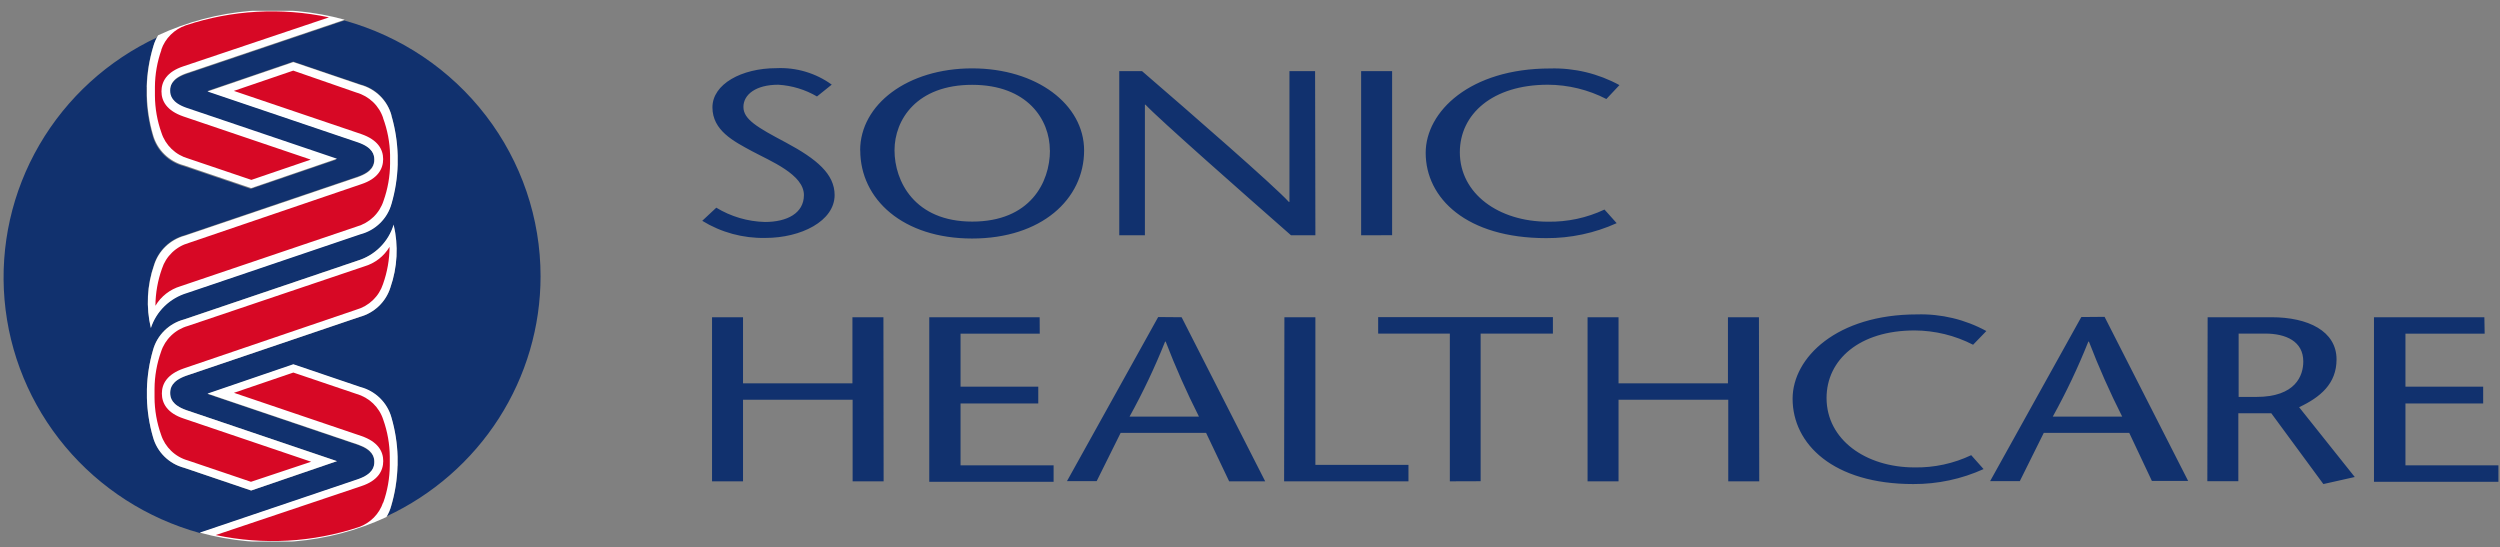 <?xml version="1.0" encoding="UTF-8"?> <svg xmlns="http://www.w3.org/2000/svg" width="201" height="44" viewBox="0 0 201 44" fill="none"><rect x="0" y="0" width="201" height="44" fill="#808080" stroke="none"/><g clip-path="url(#clip0_5009_1228)"><path d="M43.461 22.208C43.461 17.548 41.919 13.016 39.071 9.303C36.222 5.591 32.223 2.903 27.684 1.648L14.948 5.954C13.786 6.363 13.65 6.938 13.65 7.339C13.65 7.74 13.786 8.315 14.948 8.724L27.063 12.825L20.162 15.187L14.781 13.361C14.182 13.204 13.635 12.895 13.195 12.464C12.755 12.033 12.437 11.495 12.273 10.905C11.975 9.88 11.809 8.822 11.78 7.756C11.78 7.662 11.78 7.394 11.78 7.394C11.78 7.394 11.78 7.119 11.78 7.032C11.809 5.966 11.975 4.908 12.273 3.884C12.357 3.571 12.486 3.271 12.655 2.994C8.676 4.853 5.366 7.87 3.169 11.641C0.972 15.412 -0.006 19.757 0.364 24.094C0.735 28.43 2.437 32.551 5.243 35.904C8.049 39.257 11.824 41.682 16.062 42.854L28.798 38.548C29.961 38.139 30.096 37.565 30.096 37.163C30.096 36.762 29.961 36.187 28.798 35.778L16.683 31.677L23.584 29.316L28.966 31.142C29.564 31.298 30.111 31.607 30.552 32.038C30.992 32.469 31.309 33.007 31.473 33.597C31.771 34.622 31.937 35.68 31.967 36.746C31.967 36.84 31.967 37.108 31.967 37.108C31.967 37.108 31.967 37.383 31.967 37.47C31.937 38.536 31.771 39.594 31.473 40.618C31.389 40.931 31.26 41.231 31.091 41.508C34.791 39.781 37.919 37.05 40.109 33.633C42.299 30.216 43.462 26.253 43.461 22.208ZM31.386 23.121C31.207 23.689 30.887 24.203 30.454 24.615C30.021 25.028 29.49 25.326 28.91 25.482L14.98 30.205C13.817 30.614 13.682 31.189 13.682 31.59C13.682 31.992 13.817 32.566 14.98 32.976L27.095 37.077L20.194 39.438L14.812 37.612C14.213 37.456 13.667 37.147 13.226 36.715C12.787 36.284 12.469 35.747 12.305 35.156C12.007 34.131 11.841 33.073 11.812 32.007C11.812 31.913 11.812 31.645 11.812 31.645C11.812 31.645 11.812 31.37 11.812 31.283C11.841 30.218 12.007 29.16 12.305 28.135C12.469 27.544 12.787 27.006 13.226 26.575C13.667 26.144 14.213 25.835 14.812 25.679L28.751 20.956C29.43 20.754 30.049 20.392 30.555 19.901C31.061 19.411 31.439 18.806 31.656 18.138C32.035 19.792 31.941 21.517 31.386 23.121ZM31.967 13.195C31.937 14.261 31.771 15.319 31.473 16.344C31.309 16.934 30.992 17.472 30.552 17.903C30.111 18.334 29.564 18.643 28.966 18.8L15.027 23.522C14.348 23.724 13.729 24.086 13.223 24.577C12.717 25.068 12.339 25.673 12.122 26.34C11.724 24.66 11.815 22.902 12.385 21.271C12.563 20.703 12.883 20.189 13.316 19.777C13.749 19.364 14.28 19.066 14.86 18.91L28.791 14.187C29.953 13.778 30.088 13.203 30.088 12.802C30.088 12.4 29.953 11.826 28.791 11.416L16.675 7.315L23.577 4.954L28.958 6.78C29.557 6.936 30.104 7.245 30.544 7.677C30.984 8.108 31.301 8.645 31.465 9.236C31.763 10.261 31.929 11.319 31.959 12.384C31.959 12.479 31.959 12.747 31.959 12.747C31.959 12.747 31.967 13.101 31.959 13.195H31.967ZM71.043 38.698H68.551V32.141H59.739V38.698H57.248V25.506H59.739V30.819H68.535V25.506H71.027L71.043 38.698ZM83.596 26.828H77.228V31.087H83.477V32.44H77.228V37.415H84.71V38.737H74.713V25.506H83.588L83.596 26.828ZM95.003 25.506L101.721 38.698H98.824L96.969 34.802H90.1L88.173 38.682H85.785L93.117 25.49L95.003 25.506ZM96.396 33.495C95.403 31.531 94.51 29.518 93.721 27.466H93.674C92.85 29.533 91.895 31.546 90.816 33.495H96.396ZM103.266 25.506H105.757V37.376H113.24V38.698H103.242L103.266 25.506ZM116.567 38.698V26.82H110.804V25.498H124.854V26.82H119.043V38.69L116.567 38.698ZM141.443 38.698H138.951V32.141H130.131V38.698H127.64V25.506H130.131V30.819H138.927V25.506H141.419L141.443 38.698ZM158.636 27.718C157.183 26.969 155.57 26.575 153.932 26.568C149.482 26.568 146.855 28.93 146.855 32C146.855 35.337 149.992 37.58 153.932 37.58C155.506 37.607 157.065 37.27 158.485 36.596L159.48 37.714C157.705 38.518 155.773 38.929 153.821 38.918C147.389 38.918 144.125 35.699 144.125 32.062C144.125 28.749 147.675 25.278 154.131 25.278C156.076 25.223 158 25.685 159.703 26.616L158.636 27.718ZM169.208 25.474L175.926 38.666H173.012L171.19 34.802H164.32L162.394 38.682H160.006L167.337 25.49L169.208 25.474ZM170.624 33.495C169.631 31.531 168.739 29.518 167.95 27.466H167.902C167.078 29.533 166.124 31.546 165.044 33.495H170.624ZM177.494 25.506H182.636C185.566 25.506 187.858 26.616 187.858 28.898C187.858 30.843 186.569 31.929 184.849 32.739L189.323 38.352L186.799 38.918L182.612 33.227H179.962V38.69H177.47L177.494 25.506ZM179.986 31.913H181.402C184.587 31.913 185.184 30.181 185.184 29.064C185.184 27.442 183.791 26.82 182.119 26.82H179.986V31.913ZM199.767 26.828H193.398V31.087H199.647V32.44H193.398V37.415H200.873V38.737H190.867V25.506H199.743L199.767 26.828ZM65.686 7.756C64.739 7.202 63.672 6.878 62.573 6.812C60.774 6.812 59.771 7.599 59.771 8.598C59.771 9.598 60.878 10.236 63.194 11.464C65.662 12.786 67.103 13.99 67.103 15.682C67.103 17.776 64.404 19.13 61.531 19.13C59.741 19.166 57.98 18.688 56.46 17.753L57.59 16.698C58.768 17.414 60.116 17.811 61.499 17.847C63.274 17.847 64.635 17.147 64.635 15.682C64.635 14.022 61.937 12.951 60.464 12.156C58.991 11.361 57.28 10.495 57.28 8.63C57.28 6.764 59.62 5.481 62.422 5.481C64.015 5.406 65.585 5.872 66.872 6.804L65.686 7.756ZM69.156 12.093C69.156 8.402 72.961 5.497 78.159 5.497C83.357 5.497 87.162 8.402 87.162 12.093C87.162 16.029 83.716 19.177 78.159 19.177C72.603 19.177 69.164 16.029 69.164 12.085L69.156 12.093ZM84.408 12.093C84.408 9.622 82.609 6.82 78.159 6.82C73.71 6.82 71.919 9.614 71.919 12.085C71.919 14.557 73.511 17.816 78.167 17.816C82.824 17.816 84.416 14.667 84.416 12.085L84.408 12.093ZM105.757 18.918H103.799C99.891 15.486 93.172 9.567 92.097 8.417H92.05V18.918H89.988V5.718H91.819C95.799 9.149 102.414 14.911 103.624 16.233H103.672V5.718H105.733L105.757 18.918ZM109.435 18.918V5.718H111.926V18.91L109.435 18.918ZM129.152 7.961C127.699 7.212 126.086 6.818 124.448 6.812C119.998 6.812 117.371 9.173 117.371 12.243C117.371 15.58 120.507 17.823 124.448 17.823C126.021 17.852 127.58 17.518 129.001 16.848L129.98 17.942C128.204 18.745 126.273 19.156 124.32 19.146C117.888 19.146 114.625 15.927 114.625 12.29C114.625 8.976 118.175 5.505 124.631 5.505C126.576 5.45 128.5 5.913 130.203 6.843L129.152 7.961Z" fill="#11316E"></path><path d="M31.648 18.052C32.047 19.732 31.956 21.489 31.386 23.121C31.207 23.689 30.887 24.203 30.454 24.615C30.021 25.028 29.49 25.326 28.91 25.482L14.98 30.205C13.818 30.614 13.682 31.189 13.682 31.59C13.682 31.992 13.818 32.566 14.98 32.975L27.095 37.076L20.194 39.438L14.813 37.612C14.214 37.456 13.667 37.146 13.227 36.715C12.787 36.284 12.469 35.746 12.305 35.156C12.007 34.131 11.842 33.073 11.812 32.007C11.812 31.913 11.812 31.645 11.812 31.645C11.812 31.645 11.812 31.37 11.812 31.283C11.842 30.217 12.007 29.16 12.305 28.135C12.469 27.544 12.787 27.006 13.227 26.575C13.667 26.144 14.214 25.835 14.813 25.679L28.751 20.956C29.438 20.745 30.062 20.369 30.567 19.863C31.073 19.356 31.444 18.734 31.648 18.052ZM31.967 37.438C31.967 37.344 31.967 37.076 31.967 37.076C31.967 37.076 31.967 36.801 31.967 36.714C31.937 35.648 31.771 34.591 31.473 33.566C31.31 32.975 30.992 32.437 30.552 32.006C30.112 31.575 29.565 31.266 28.966 31.11L23.585 29.284L16.683 31.645L28.799 35.746C29.961 36.156 30.096 36.73 30.096 37.132C30.096 37.533 29.961 38.108 28.799 38.517L16.062 42.822C21.055 44.192 26.378 43.748 31.067 41.571C31.236 41.294 31.365 40.994 31.449 40.681C31.761 39.627 31.932 38.537 31.959 37.438H31.967ZM11.812 6.969C11.812 7.064 11.812 7.331 11.812 7.331C11.812 7.331 11.812 7.607 11.812 7.693C11.842 8.759 12.007 9.817 12.305 10.842C12.469 11.432 12.787 11.97 13.227 12.401C13.667 12.832 14.214 13.141 14.813 13.297L20.194 15.124L27.095 12.762L14.98 8.661C13.818 8.252 13.682 7.677 13.682 7.276C13.682 6.875 13.818 6.3 14.98 5.891L27.716 1.585C22.724 0.215 17.401 0.659 12.711 2.837C12.542 3.114 12.413 3.413 12.329 3.726C12.012 4.782 11.835 5.875 11.804 6.977L11.812 6.969ZM31.473 9.275C31.31 8.685 30.992 8.147 30.552 7.716C30.112 7.285 29.565 6.976 28.966 6.819L23.585 4.993L16.683 7.355L28.799 11.456C29.961 11.865 30.096 12.44 30.096 12.841C30.096 13.242 29.961 13.817 28.799 14.226L14.868 18.949C14.288 19.105 13.757 19.403 13.324 19.816C12.892 20.229 12.571 20.743 12.393 21.31C11.823 22.942 11.732 24.699 12.13 26.379C12.348 25.712 12.726 25.107 13.232 24.616C13.738 24.125 14.357 23.764 15.036 23.561L28.974 18.839C29.573 18.683 30.12 18.374 30.56 17.942C31 17.512 31.317 16.974 31.481 16.383C31.779 15.358 31.945 14.3 31.975 13.235C31.975 13.14 31.975 12.873 31.975 12.873C31.975 12.873 31.975 12.597 31.975 12.51C31.946 11.417 31.775 10.333 31.465 9.283L31.473 9.275Z" fill="white"></path><path d="M31.322 19.846C31.315 20.863 31.138 21.871 30.797 22.83C30.637 23.324 30.357 23.771 29.981 24.132C29.604 24.493 29.144 24.757 28.639 24.9L14.773 29.622C13.435 30.087 13.014 30.858 13.014 31.637C13.014 32.417 13.435 33.212 14.773 33.653L25.017 37.124L20.178 38.737L15.107 37.021C14.603 36.879 14.142 36.615 13.766 36.254C13.39 35.893 13.109 35.445 12.95 34.951C12.609 33.993 12.431 32.984 12.425 31.968C12.425 31.881 12.425 31.614 12.425 31.614C12.425 31.614 12.425 31.346 12.425 31.26C12.431 30.243 12.609 29.235 12.95 28.276C13.109 27.782 13.39 27.335 13.766 26.974C14.142 26.613 14.603 26.349 15.107 26.206L29.284 21.421C30.141 21.171 30.869 20.608 31.322 19.846ZM30.812 9.512C30.653 9.017 30.373 8.57 29.997 8.209C29.62 7.848 29.16 7.584 28.655 7.441L23.577 5.678L18.801 7.308L29.045 10.779C30.383 11.243 30.805 12.015 30.805 12.794C30.805 13.573 30.383 14.368 29.045 14.809L15.179 19.532C14.675 19.674 14.214 19.938 13.838 20.299C13.461 20.66 13.181 21.108 13.022 21.602C12.68 22.56 12.503 23.569 12.496 24.585C12.945 23.826 13.667 23.264 14.518 23.011L28.679 18.217C29.183 18.074 29.644 17.811 30.02 17.45C30.397 17.088 30.677 16.641 30.836 16.147C31.178 15.188 31.355 14.18 31.362 13.164C31.362 13.077 31.362 12.81 31.362 12.81C31.362 12.81 31.362 12.542 31.362 12.455C31.341 11.442 31.15 10.439 30.797 9.488L30.812 9.512ZM12.982 4.002C12.64 4.96 12.463 5.969 12.456 6.985C12.456 7.071 12.456 7.339 12.456 7.339C12.456 7.339 12.456 7.607 12.456 7.693C12.463 8.71 12.64 9.718 12.982 10.677C13.141 11.171 13.421 11.618 13.798 11.979C14.174 12.34 14.635 12.604 15.139 12.747L20.21 14.463L24.986 12.833L14.741 9.362C13.404 8.898 12.982 8.126 12.982 7.347C12.982 6.568 13.404 5.773 14.741 5.332L26.45 1.396C22.628 0.581 18.654 0.802 14.948 2.034C14.487 2.19 14.069 2.449 13.726 2.79C13.382 3.131 13.122 3.546 12.966 4.002H12.982ZM30.812 40.414C31.154 39.455 31.331 38.447 31.338 37.431C31.338 37.344 31.338 37.077 31.338 37.077C31.338 37.077 31.338 36.809 31.338 36.722C31.331 35.706 31.154 34.698 30.812 33.739C30.653 33.245 30.373 32.798 29.997 32.437C29.62 32.075 29.16 31.812 28.655 31.669L23.585 29.953L18.809 31.582L29.053 35.054C30.391 35.518 30.812 36.289 30.812 37.069C30.812 37.848 30.391 38.643 29.053 39.084L17.344 43.019C21.172 43.835 25.152 43.612 28.862 42.374C29.313 42.212 29.721 41.952 30.056 41.613C30.391 41.273 30.644 40.864 30.797 40.414H30.812Z" fill="#D70825"></path></g><defs><clipPath id="clip0_5009_1228"><rect width="200.548" height="42.67" fill="white" transform="translate(0.301 0.869)"></rect></clipPath></defs></svg> 